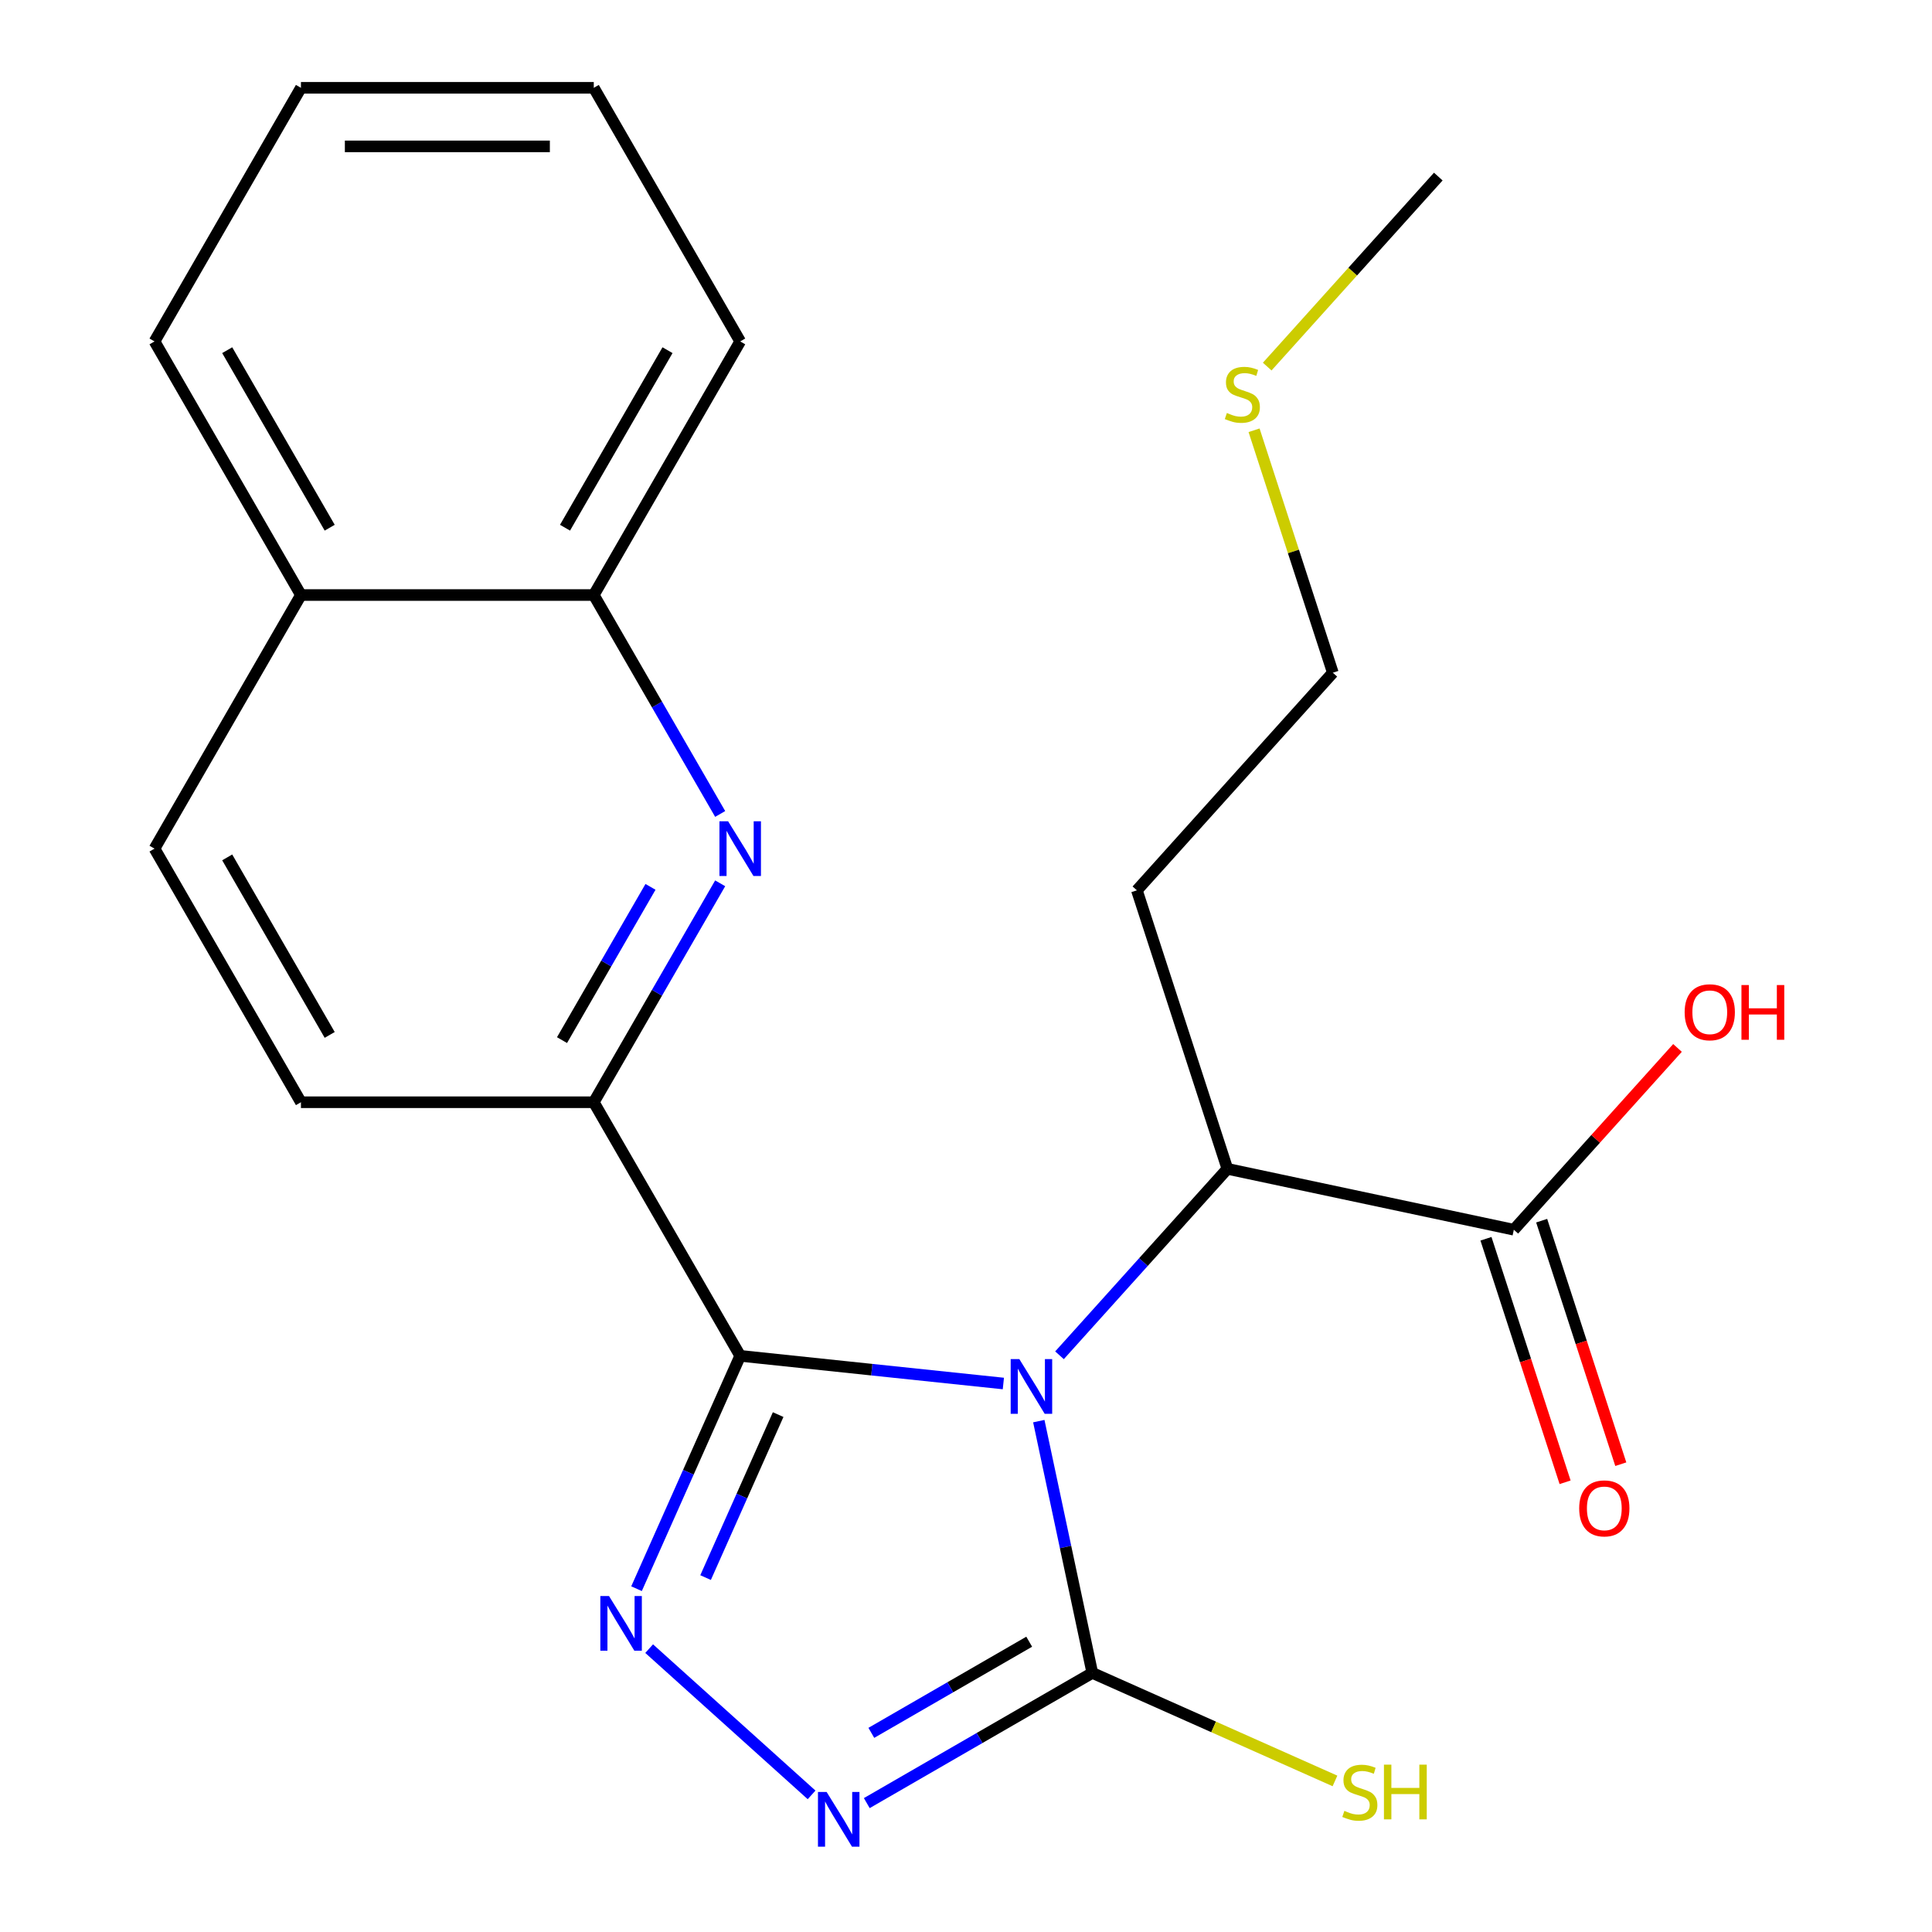 <?xml version='1.0' encoding='iso-8859-1'?>
<svg version='1.1' baseProfile='full'
              xmlns='http://www.w3.org/2000/svg'
                      xmlns:rdkit='http://www.rdkit.org/xml'
                      xmlns:xlink='http://www.w3.org/1999/xlink'
                  xml:space='preserve'
width='1000px' height='1000px' viewBox='0 0 1000 1000'>
<!-- END OF HEADER -->
<rect style='opacity:1.0;fill:#FFFFFF;stroke:none' width='1000' height='1000' x='0' y='0'> </rect>
<path class='bond-0' d='M 519.339,716.101 L 451.232,708.943' style='fill:none;fill-rule:evenodd;stroke:#0000FF;stroke-width:6px;stroke-linecap:butt;stroke-linejoin:miter;stroke-opacity:1' />
<path class='bond-0' d='M 451.232,708.943 L 383.125,701.784' style='fill:none;fill-rule:evenodd;stroke:#000000;stroke-width:6px;stroke-linecap:butt;stroke-linejoin:miter;stroke-opacity:1' />
<path class='bond-2' d='M 537.683,735.577 L 551.532,800.733' style='fill:none;fill-rule:evenodd;stroke:#0000FF;stroke-width:6px;stroke-linecap:butt;stroke-linejoin:miter;stroke-opacity:1' />
<path class='bond-2' d='M 551.532,800.733 L 565.382,865.889' style='fill:none;fill-rule:evenodd;stroke:#000000;stroke-width:6px;stroke-linecap:butt;stroke-linejoin:miter;stroke-opacity:1' />
<path class='bond-6' d='M 548.397,701.492 L 591.844,653.24' style='fill:none;fill-rule:evenodd;stroke:#0000FF;stroke-width:6px;stroke-linecap:butt;stroke-linejoin:miter;stroke-opacity:1' />
<path class='bond-6' d='M 591.844,653.24 L 635.29,604.988' style='fill:none;fill-rule:evenodd;stroke:#000000;stroke-width:6px;stroke-linecap:butt;stroke-linejoin:miter;stroke-opacity:1' />
<path class='bond-1' d='M 383.125,701.784 L 356.296,762.044' style='fill:none;fill-rule:evenodd;stroke:#000000;stroke-width:6px;stroke-linecap:butt;stroke-linejoin:miter;stroke-opacity:1' />
<path class='bond-1' d='M 356.296,762.044 L 329.467,822.304' style='fill:none;fill-rule:evenodd;stroke:#0000FF;stroke-width:6px;stroke-linecap:butt;stroke-linejoin:miter;stroke-opacity:1' />
<path class='bond-1' d='M 402.77,732.192 L 383.99,774.374' style='fill:none;fill-rule:evenodd;stroke:#000000;stroke-width:6px;stroke-linecap:butt;stroke-linejoin:miter;stroke-opacity:1' />
<path class='bond-1' d='M 383.99,774.374 L 365.209,816.556' style='fill:none;fill-rule:evenodd;stroke:#0000FF;stroke-width:6px;stroke-linecap:butt;stroke-linejoin:miter;stroke-opacity:1' />
<path class='bond-4' d='M 383.125,701.784 L 307.339,570.518' style='fill:none;fill-rule:evenodd;stroke:#000000;stroke-width:6px;stroke-linecap:butt;stroke-linejoin:miter;stroke-opacity:1' />
<path class='bond-23' d='M 336.004,853.335 L 420.075,929.033' style='fill:none;fill-rule:evenodd;stroke:#0000FF;stroke-width:6px;stroke-linecap:butt;stroke-linejoin:miter;stroke-opacity:1' />
<path class='bond-3' d='M 565.382,865.889 L 507.013,899.588' style='fill:none;fill-rule:evenodd;stroke:#000000;stroke-width:6px;stroke-linecap:butt;stroke-linejoin:miter;stroke-opacity:1' />
<path class='bond-3' d='M 507.013,899.588 L 448.645,933.287' style='fill:none;fill-rule:evenodd;stroke:#0000FF;stroke-width:6px;stroke-linecap:butt;stroke-linejoin:miter;stroke-opacity:1' />
<path class='bond-3' d='M 532.714,849.745 L 491.856,873.335' style='fill:none;fill-rule:evenodd;stroke:#000000;stroke-width:6px;stroke-linecap:butt;stroke-linejoin:miter;stroke-opacity:1' />
<path class='bond-3' d='M 491.856,873.335 L 450.998,896.924' style='fill:none;fill-rule:evenodd;stroke:#0000FF;stroke-width:6px;stroke-linecap:butt;stroke-linejoin:miter;stroke-opacity:1' />
<path class='bond-10' d='M 565.382,865.889 L 628.181,893.849' style='fill:none;fill-rule:evenodd;stroke:#000000;stroke-width:6px;stroke-linecap:butt;stroke-linejoin:miter;stroke-opacity:1' />
<path class='bond-10' d='M 628.181,893.849 L 690.981,921.809' style='fill:none;fill-rule:evenodd;stroke:#CCCC00;stroke-width:6px;stroke-linecap:butt;stroke-linejoin:miter;stroke-opacity:1' />
<path class='bond-5' d='M 307.339,570.518 L 340.051,513.86' style='fill:none;fill-rule:evenodd;stroke:#000000;stroke-width:6px;stroke-linecap:butt;stroke-linejoin:miter;stroke-opacity:1' />
<path class='bond-5' d='M 340.051,513.86 L 372.762,457.202' style='fill:none;fill-rule:evenodd;stroke:#0000FF;stroke-width:6px;stroke-linecap:butt;stroke-linejoin:miter;stroke-opacity:1' />
<path class='bond-5' d='M 290.899,538.364 L 313.797,498.703' style='fill:none;fill-rule:evenodd;stroke:#000000;stroke-width:6px;stroke-linecap:butt;stroke-linejoin:miter;stroke-opacity:1' />
<path class='bond-5' d='M 313.797,498.703 L 336.696,459.042' style='fill:none;fill-rule:evenodd;stroke:#0000FF;stroke-width:6px;stroke-linecap:butt;stroke-linejoin:miter;stroke-opacity:1' />
<path class='bond-9' d='M 307.339,570.518 L 155.766,570.518' style='fill:none;fill-rule:evenodd;stroke:#000000;stroke-width:6px;stroke-linecap:butt;stroke-linejoin:miter;stroke-opacity:1' />
<path class='bond-8' d='M 372.762,421.303 L 340.051,364.645' style='fill:none;fill-rule:evenodd;stroke:#0000FF;stroke-width:6px;stroke-linecap:butt;stroke-linejoin:miter;stroke-opacity:1' />
<path class='bond-8' d='M 340.051,364.645 L 307.339,307.987' style='fill:none;fill-rule:evenodd;stroke:#000000;stroke-width:6px;stroke-linecap:butt;stroke-linejoin:miter;stroke-opacity:1' />
<path class='bond-7' d='M 635.29,604.988 L 783.551,636.501' style='fill:none;fill-rule:evenodd;stroke:#000000;stroke-width:6px;stroke-linecap:butt;stroke-linejoin:miter;stroke-opacity:1' />
<path class='bond-14' d='M 635.29,604.988 L 588.451,460.833' style='fill:none;fill-rule:evenodd;stroke:#000000;stroke-width:6px;stroke-linecap:butt;stroke-linejoin:miter;stroke-opacity:1' />
<path class='bond-11' d='M 769.135,641.185 L 789.613,704.208' style='fill:none;fill-rule:evenodd;stroke:#000000;stroke-width:6px;stroke-linecap:butt;stroke-linejoin:miter;stroke-opacity:1' />
<path class='bond-11' d='M 789.613,704.208 L 810.09,767.23' style='fill:none;fill-rule:evenodd;stroke:#FF0000;stroke-width:6px;stroke-linecap:butt;stroke-linejoin:miter;stroke-opacity:1' />
<path class='bond-11' d='M 797.966,631.817 L 818.443,694.84' style='fill:none;fill-rule:evenodd;stroke:#000000;stroke-width:6px;stroke-linecap:butt;stroke-linejoin:miter;stroke-opacity:1' />
<path class='bond-11' d='M 818.443,694.84 L 838.921,757.863' style='fill:none;fill-rule:evenodd;stroke:#FF0000;stroke-width:6px;stroke-linecap:butt;stroke-linejoin:miter;stroke-opacity:1' />
<path class='bond-15' d='M 783.551,636.501 L 825.911,589.456' style='fill:none;fill-rule:evenodd;stroke:#000000;stroke-width:6px;stroke-linecap:butt;stroke-linejoin:miter;stroke-opacity:1' />
<path class='bond-15' d='M 825.911,589.456 L 868.271,542.41' style='fill:none;fill-rule:evenodd;stroke:#FF0000;stroke-width:6px;stroke-linecap:butt;stroke-linejoin:miter;stroke-opacity:1' />
<path class='bond-18' d='M 307.339,307.987 L 383.125,176.721' style='fill:none;fill-rule:evenodd;stroke:#000000;stroke-width:6px;stroke-linecap:butt;stroke-linejoin:miter;stroke-opacity:1' />
<path class='bond-18' d='M 292.454,273.139 L 345.504,181.253' style='fill:none;fill-rule:evenodd;stroke:#000000;stroke-width:6px;stroke-linecap:butt;stroke-linejoin:miter;stroke-opacity:1' />
<path class='bond-24' d='M 307.339,307.987 L 155.766,307.987' style='fill:none;fill-rule:evenodd;stroke:#000000;stroke-width:6px;stroke-linecap:butt;stroke-linejoin:miter;stroke-opacity:1' />
<path class='bond-13' d='M 155.766,570.518 L 79.98,439.252' style='fill:none;fill-rule:evenodd;stroke:#000000;stroke-width:6px;stroke-linecap:butt;stroke-linejoin:miter;stroke-opacity:1' />
<path class='bond-13' d='M 170.651,535.671 L 117.601,443.785' style='fill:none;fill-rule:evenodd;stroke:#000000;stroke-width:6px;stroke-linecap:butt;stroke-linejoin:miter;stroke-opacity:1' />
<path class='bond-12' d='M 155.766,307.987 L 79.98,439.252' style='fill:none;fill-rule:evenodd;stroke:#000000;stroke-width:6px;stroke-linecap:butt;stroke-linejoin:miter;stroke-opacity:1' />
<path class='bond-19' d='M 155.766,307.987 L 79.98,176.721' style='fill:none;fill-rule:evenodd;stroke:#000000;stroke-width:6px;stroke-linecap:butt;stroke-linejoin:miter;stroke-opacity:1' />
<path class='bond-19' d='M 170.651,273.139 L 117.601,181.253' style='fill:none;fill-rule:evenodd;stroke:#000000;stroke-width:6px;stroke-linecap:butt;stroke-linejoin:miter;stroke-opacity:1' />
<path class='bond-17' d='M 588.451,460.833 L 689.874,348.193' style='fill:none;fill-rule:evenodd;stroke:#000000;stroke-width:6px;stroke-linecap:butt;stroke-linejoin:miter;stroke-opacity:1' />
<path class='bond-16' d='M 649.101,222.707 L 669.487,285.45' style='fill:none;fill-rule:evenodd;stroke:#CCCC00;stroke-width:6px;stroke-linecap:butt;stroke-linejoin:miter;stroke-opacity:1' />
<path class='bond-16' d='M 669.487,285.45 L 689.874,348.193' style='fill:none;fill-rule:evenodd;stroke:#000000;stroke-width:6px;stroke-linecap:butt;stroke-linejoin:miter;stroke-opacity:1' />
<path class='bond-20' d='M 655.904,189.745 L 700.181,140.571' style='fill:none;fill-rule:evenodd;stroke:#CCCC00;stroke-width:6px;stroke-linecap:butt;stroke-linejoin:miter;stroke-opacity:1' />
<path class='bond-20' d='M 700.181,140.571 L 744.457,91.397' style='fill:none;fill-rule:evenodd;stroke:#000000;stroke-width:6px;stroke-linecap:butt;stroke-linejoin:miter;stroke-opacity:1' />
<path class='bond-21' d='M 383.125,176.721 L 307.339,45.455' style='fill:none;fill-rule:evenodd;stroke:#000000;stroke-width:6px;stroke-linecap:butt;stroke-linejoin:miter;stroke-opacity:1' />
<path class='bond-22' d='M 79.98,176.721 L 155.766,45.455' style='fill:none;fill-rule:evenodd;stroke:#000000;stroke-width:6px;stroke-linecap:butt;stroke-linejoin:miter;stroke-opacity:1' />
<path class='bond-25' d='M 307.339,45.455 L 155.766,45.455' style='fill:none;fill-rule:evenodd;stroke:#000000;stroke-width:6px;stroke-linecap:butt;stroke-linejoin:miter;stroke-opacity:1' />
<path class='bond-25' d='M 284.603,75.769 L 178.502,75.769' style='fill:none;fill-rule:evenodd;stroke:#000000;stroke-width:6px;stroke-linecap:butt;stroke-linejoin:miter;stroke-opacity:1' />
<path  class='atom-0' d='M 527.608 703.468
L 536.888 718.468
Q 537.808 719.948, 539.288 722.628
Q 540.768 725.308, 540.848 725.468
L 540.848 703.468
L 544.608 703.468
L 544.608 731.788
L 540.728 731.788
L 530.768 715.388
Q 529.608 713.468, 528.368 711.268
Q 527.168 709.068, 526.808 708.388
L 526.808 731.788
L 523.128 731.788
L 523.128 703.468
L 527.608 703.468
' fill='#0000FF'/>
<path  class='atom-2' d='M 315.215 826.093
L 324.495 841.093
Q 325.415 842.573, 326.895 845.253
Q 328.375 847.933, 328.455 848.093
L 328.455 826.093
L 332.215 826.093
L 332.215 854.413
L 328.335 854.413
L 318.375 838.013
Q 317.215 836.093, 315.975 833.893
Q 314.775 831.693, 314.415 831.013
L 314.415 854.413
L 310.735 854.413
L 310.735 826.093
L 315.215 826.093
' fill='#0000FF'/>
<path  class='atom-4' d='M 427.856 927.515
L 437.136 942.515
Q 438.056 943.995, 439.536 946.675
Q 441.016 949.355, 441.096 949.515
L 441.096 927.515
L 444.856 927.515
L 444.856 955.835
L 440.976 955.835
L 431.016 939.435
Q 429.856 937.515, 428.616 935.315
Q 427.416 933.115, 427.056 932.435
L 427.056 955.835
L 423.376 955.835
L 423.376 927.515
L 427.856 927.515
' fill='#0000FF'/>
<path  class='atom-6' d='M 376.865 425.092
L 386.145 440.092
Q 387.065 441.572, 388.545 444.252
Q 390.025 446.932, 390.105 447.092
L 390.105 425.092
L 393.865 425.092
L 393.865 453.412
L 389.985 453.412
L 380.025 437.012
Q 378.865 435.092, 377.625 432.892
Q 376.425 430.692, 376.065 430.012
L 376.065 453.412
L 372.385 453.412
L 372.385 425.092
L 376.865 425.092
' fill='#0000FF'/>
<path  class='atom-11' d='M 695.85 937.299
Q 696.17 937.419, 697.49 937.979
Q 698.81 938.539, 700.25 938.899
Q 701.73 939.219, 703.17 939.219
Q 705.85 939.219, 707.41 937.939
Q 708.97 936.619, 708.97 934.339
Q 708.97 932.779, 708.17 931.819
Q 707.41 930.859, 706.21 930.339
Q 705.01 929.819, 703.01 929.219
Q 700.49 928.459, 698.97 927.739
Q 697.49 927.019, 696.41 925.499
Q 695.37 923.979, 695.37 921.419
Q 695.37 917.859, 697.77 915.659
Q 700.21 913.459, 705.01 913.459
Q 708.29 913.459, 712.01 915.019
L 711.09 918.099
Q 707.69 916.699, 705.13 916.699
Q 702.37 916.699, 700.85 917.859
Q 699.33 918.979, 699.37 920.939
Q 699.37 922.459, 700.13 923.379
Q 700.93 924.299, 702.05 924.819
Q 703.21 925.339, 705.13 925.939
Q 707.69 926.739, 709.21 927.539
Q 710.73 928.339, 711.81 929.979
Q 712.93 931.579, 712.93 934.339
Q 712.93 938.259, 710.29 940.379
Q 707.69 942.459, 703.33 942.459
Q 700.81 942.459, 698.89 941.899
Q 697.01 941.379, 694.77 940.459
L 695.85 937.299
' fill='#CCCC00'/>
<path  class='atom-11' d='M 716.33 913.379
L 720.17 913.379
L 720.17 925.419
L 734.65 925.419
L 734.65 913.379
L 738.49 913.379
L 738.49 941.699
L 734.65 941.699
L 734.65 928.619
L 720.17 928.619
L 720.17 941.699
L 716.33 941.699
L 716.33 913.379
' fill='#CCCC00'/>
<path  class='atom-12' d='M 817.389 780.736
Q 817.389 773.936, 820.749 770.136
Q 824.109 766.336, 830.389 766.336
Q 836.669 766.336, 840.029 770.136
Q 843.389 773.936, 843.389 780.736
Q 843.389 787.616, 839.989 791.536
Q 836.589 795.416, 830.389 795.416
Q 824.149 795.416, 820.749 791.536
Q 817.389 787.656, 817.389 780.736
M 830.389 792.216
Q 834.709 792.216, 837.029 789.336
Q 839.389 786.416, 839.389 780.736
Q 839.389 775.176, 837.029 772.376
Q 834.709 769.536, 830.389 769.536
Q 826.069 769.536, 823.709 772.336
Q 821.389 775.136, 821.389 780.736
Q 821.389 786.456, 823.709 789.336
Q 826.069 792.216, 830.389 792.216
' fill='#FF0000'/>
<path  class='atom-16' d='M 871.973 523.941
Q 871.973 517.141, 875.333 513.341
Q 878.693 509.541, 884.973 509.541
Q 891.253 509.541, 894.613 513.341
Q 897.973 517.141, 897.973 523.941
Q 897.973 530.821, 894.573 534.741
Q 891.173 538.621, 884.973 538.621
Q 878.733 538.621, 875.333 534.741
Q 871.973 530.861, 871.973 523.941
M 884.973 535.421
Q 889.293 535.421, 891.613 532.541
Q 893.973 529.621, 893.973 523.941
Q 893.973 518.381, 891.613 515.581
Q 889.293 512.741, 884.973 512.741
Q 880.653 512.741, 878.293 515.541
Q 875.973 518.341, 875.973 523.941
Q 875.973 529.661, 878.293 532.541
Q 880.653 535.421, 884.973 535.421
' fill='#FF0000'/>
<path  class='atom-16' d='M 901.373 509.861
L 905.213 509.861
L 905.213 521.901
L 919.693 521.901
L 919.693 509.861
L 923.533 509.861
L 923.533 538.181
L 919.693 538.181
L 919.693 525.101
L 905.213 525.101
L 905.213 538.181
L 901.373 538.181
L 901.373 509.861
' fill='#FF0000'/>
<path  class='atom-17' d='M 635.035 213.758
Q 635.355 213.878, 636.675 214.438
Q 637.995 214.998, 639.435 215.358
Q 640.915 215.678, 642.355 215.678
Q 645.035 215.678, 646.595 214.398
Q 648.155 213.078, 648.155 210.798
Q 648.155 209.238, 647.355 208.278
Q 646.595 207.318, 645.395 206.798
Q 644.195 206.278, 642.195 205.678
Q 639.675 204.918, 638.155 204.198
Q 636.675 203.478, 635.595 201.958
Q 634.555 200.438, 634.555 197.878
Q 634.555 194.318, 636.955 192.118
Q 639.395 189.918, 644.195 189.918
Q 647.475 189.918, 651.195 191.478
L 650.275 194.558
Q 646.875 193.158, 644.315 193.158
Q 641.555 193.158, 640.035 194.318
Q 638.515 195.438, 638.555 197.398
Q 638.555 198.918, 639.315 199.838
Q 640.115 200.758, 641.235 201.278
Q 642.395 201.798, 644.315 202.398
Q 646.875 203.198, 648.395 203.998
Q 649.915 204.798, 650.995 206.438
Q 652.115 208.038, 652.115 210.798
Q 652.115 214.718, 649.475 216.838
Q 646.875 218.918, 642.515 218.918
Q 639.995 218.918, 638.075 218.358
Q 636.195 217.838, 633.955 216.918
L 635.035 213.758
' fill='#CCCC00'/>
</svg>
